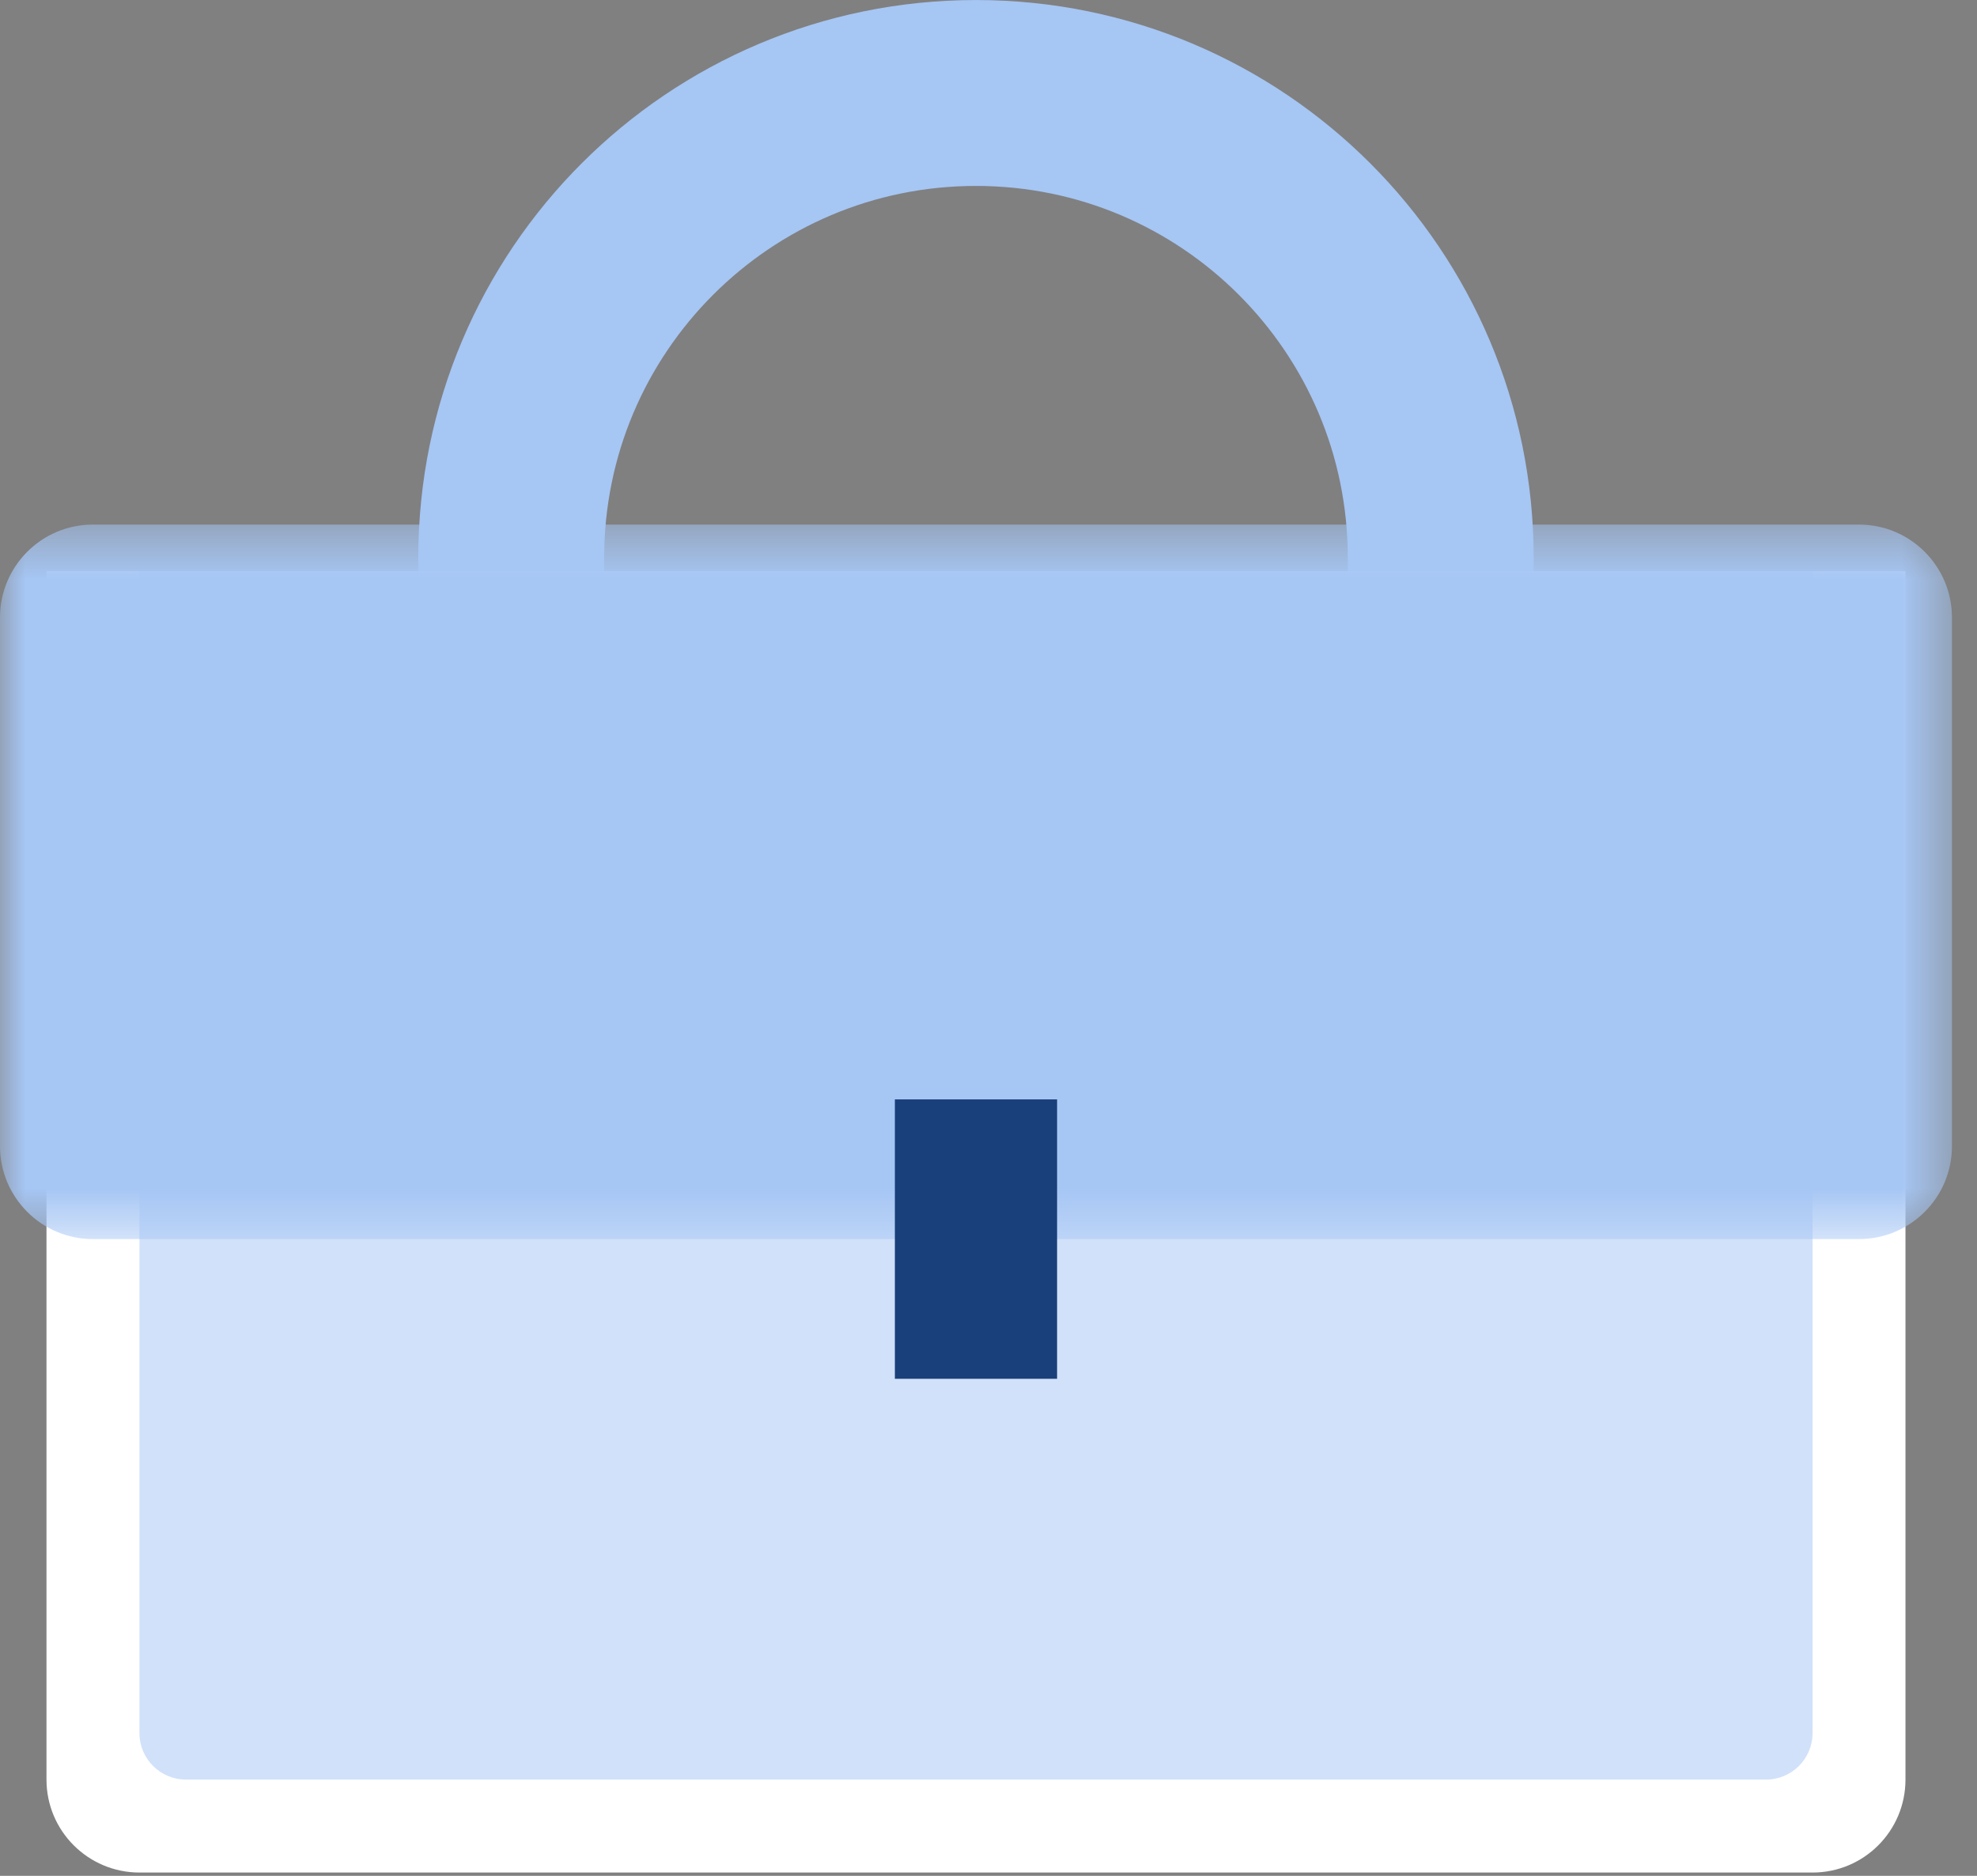 <?xml version="1.0" encoding="UTF-8"?>
<svg width="39px" height="37px" viewBox="0 0 39 37" version="1.1" xmlns="http://www.w3.org/2000/svg" xmlns:xlink="http://www.w3.org/1999/xlink">
    <rect x="0" y="0" width="39" height="37" fill="#808080" stroke="none"/>
    <!-- Generator: Sketch 55.2 (78181) - https://sketchapp.com -->
    <title>Group 12</title>
    <desc>Created with Sketch.</desc>
    <defs>
        <polygon id="path-1" points="0 0.412 38.506 0.412 38.506 14.505 0 14.505"></polygon>
        <polygon id="path-3" points="0 36.935 38.506 36.935 38.506 0 0 0"></polygon>
    </defs>
    <g id="Page-1" stroke="none" stroke-width="1" fill="none" fill-rule="evenodd">
        <g id="SP_ABOUT" transform="translate(-168, -1624)">
            <g id="CATEGORY" transform="translate(0, 1492)">
                <g id="btn-copy" transform="translate(134, 114)">
                    <g id="Group-12" transform="translate(34, 18)">
                        <path d="M35.756,36.935 L2.751,36.935 C1.738,36.935 0.917,36.114 0.917,35.102 L0.917,11.265 L37.589,11.265 L37.589,35.102 C37.589,36.114 36.769,36.935 35.756,36.935" id="Fill-1" fill="#FFFFFF"></path>
                        <path d="M28.421,15.586 L10.085,15.586 L10.085,11.002 C10.085,5.939 14.189,1.834 19.253,1.834 C24.316,1.834 28.421,5.939 28.421,11.002 L28.421,15.586 Z" id="Stroke-3" stroke="#A6C6F4" stroke-width="3.667"></path>
                        <path d="M34.839,35.101 L3.668,35.101 C3.161,35.101 2.751,34.691 2.751,34.184 L2.751,11.264 L35.756,11.264 L35.756,34.184 C35.756,34.691 35.345,35.101 34.839,35.101" id="Fill-5" fill="#D1E1FA"></path>
                        <g id="Group-9" transform="translate(0, 9.935)">
                            <mask id="mask-2" fill="white">
                                <use xlink:href="#path-1"></use>
                            </mask>
                            <g id="Clip-8"></g>
                            <path d="M36.672,14.505 L1.833,14.505 C0.82,14.505 0,13.684 0,12.672 L0,2.246 C0,1.233 0.82,0.412 1.833,0.412 L36.672,0.412 C37.685,0.412 38.506,1.233 38.506,2.246 L38.506,12.672 C38.506,13.684 37.685,14.505 36.672,14.505" id="Fill-7" fill="#A6C6F4" mask="url(#mask-2)"></path>
                        </g>
                        <mask id="mask-4" fill="white">
                            <use xlink:href="#path-3"></use>
                        </mask>
                        <g id="Clip-11"></g>
                        <polygon id="Fill-10" fill="#1A407B" mask="url(#mask-4)" points="17.653 27.196 20.853 27.196 20.853 21.685 17.653 21.685"></polygon>
                    </g>
                </g>
            </g>
        </g>
    </g>
</svg>